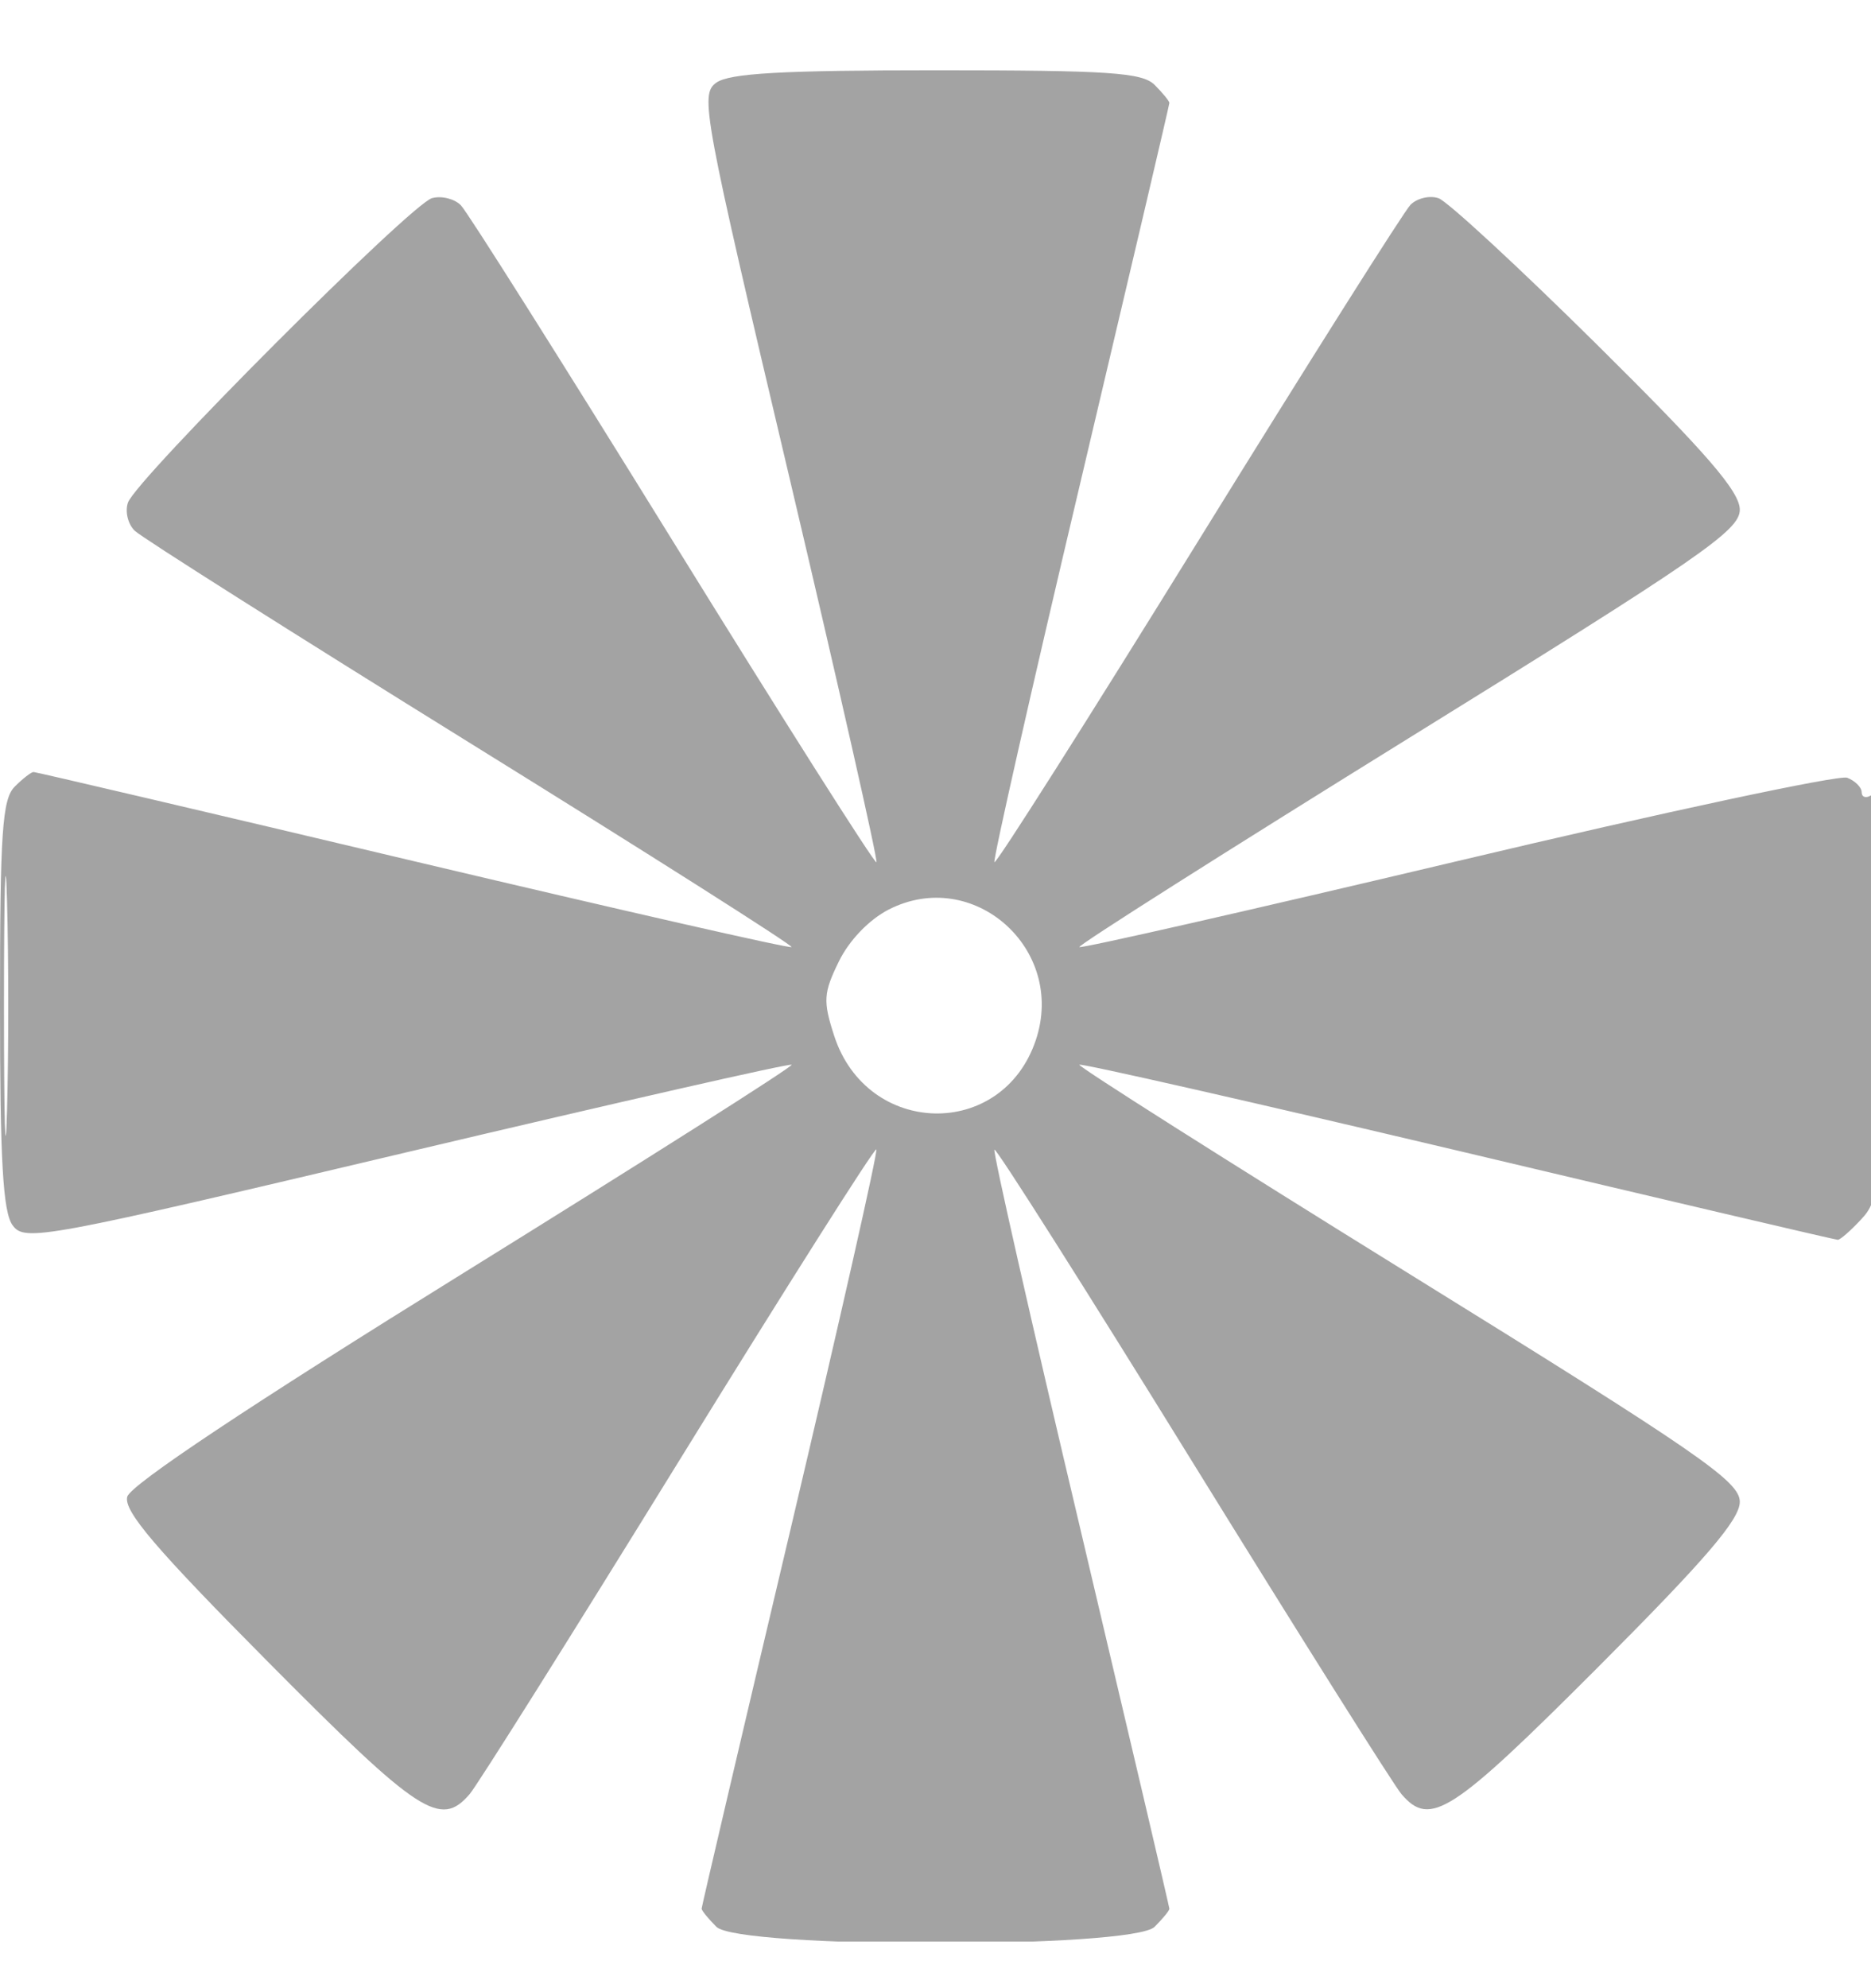 <svg xmlns="http://www.w3.org/2000/svg" width="16" height="17" viewBox="0 0 16 17" fill="none"><g id="Traced Image" clip-path="url(#clip0_1_176)"><path id="Vector" fill-rule="evenodd" clip-rule="evenodd" d="M6.124 0.708C5.985 0.809 6.015 0.969 6.75 4.08C7.174 5.877 7.509 7.358 7.495 7.373C7.48 7.387 6.697 6.152 5.754 4.627C4.811 3.102 3.996 1.81 3.941 1.755C3.887 1.7 3.776 1.672 3.695 1.694C3.518 1.74 1.162 4.099 1.094 4.298C1.068 4.374 1.094 4.482 1.152 4.538C1.21 4.595 2.503 5.413 4.025 6.357C5.548 7.301 6.783 8.085 6.769 8.098C6.755 8.112 5.299 7.78 3.533 7.362C1.767 6.943 0.306 6.601 0.287 6.601C0.267 6.601 0.195 6.657 0.126 6.726C0.019 6.833 0 7.117 0 8.591C0 9.924 0.025 10.364 0.108 10.477C0.211 10.619 0.359 10.591 3.48 9.852C5.276 9.427 6.756 9.09 6.77 9.104C6.784 9.118 5.52 9.919 3.963 10.885C2.135 12.018 1.116 12.696 1.088 12.798C1.056 12.92 1.33 13.241 2.3 14.218C3.585 15.513 3.766 15.631 4.016 15.341C4.082 15.264 4.885 13.986 5.801 12.501C6.717 11.016 7.479 9.813 7.494 9.828C7.509 9.843 7.179 11.303 6.761 13.073C6.342 14.843 6 16.304 6 16.32C6 16.336 6.057 16.406 6.126 16.475C6.314 16.663 9.686 16.663 9.874 16.475C9.943 16.406 10 16.337 10 16.321C10 16.306 9.657 14.845 9.239 13.075C8.82 11.305 8.489 9.845 8.504 9.83C8.519 9.815 9.281 11.017 10.198 12.502C11.115 13.986 11.919 15.264 11.985 15.341C12.23 15.627 12.413 15.509 13.661 14.26C14.587 13.332 14.88 12.991 14.878 12.84C14.876 12.665 14.529 12.426 12.04 10.885C10.481 9.919 9.216 9.117 9.23 9.104C9.244 9.09 10.701 9.421 12.467 9.839C14.233 10.258 15.695 10.601 15.716 10.601C15.737 10.601 15.827 10.522 15.917 10.425C16.071 10.26 16.08 10.151 16.08 8.501C16.08 7.355 16.052 6.768 16 6.801C15.956 6.828 15.92 6.816 15.92 6.774C15.92 6.732 15.864 6.676 15.796 6.65C15.727 6.624 14.227 6.944 12.463 7.363C10.699 7.781 9.244 8.112 9.23 8.098C9.216 8.084 10.481 7.282 12.04 6.316C14.54 4.768 14.876 4.537 14.878 4.36C14.88 4.205 14.597 3.878 13.66 2.95C12.989 2.286 12.378 1.721 12.302 1.695C12.227 1.669 12.119 1.694 12.062 1.751C12.006 1.808 11.189 3.102 10.246 4.627C9.303 6.152 8.52 7.387 8.504 7.372C8.49 7.357 8.82 5.896 9.239 4.126C9.657 2.356 10 0.896 10 0.88C10 0.865 9.943 0.795 9.874 0.726C9.768 0.62 9.484 0.601 8.01 0.601C6.685 0.601 6.236 0.626 6.124 0.708ZM0.034 8.601C0.034 9.591 0.046 9.996 0.06 9.501C0.074 9.006 0.074 8.196 0.06 7.701C0.046 7.206 0.034 7.611 0.034 8.601ZM7.6 7.777C7.432 7.863 7.261 8.041 7.173 8.222C7.042 8.49 7.037 8.559 7.133 8.855C7.414 9.723 8.571 9.749 8.858 8.893C9.119 8.114 8.323 7.408 7.6 7.777Z" fill="#A3A3A3"></path></g><defs><clipPath id="clip0_1_176"><rect width="16" height="16" fill="white" transform="translate(0 0.601)"></rect></clipPath></defs></svg>